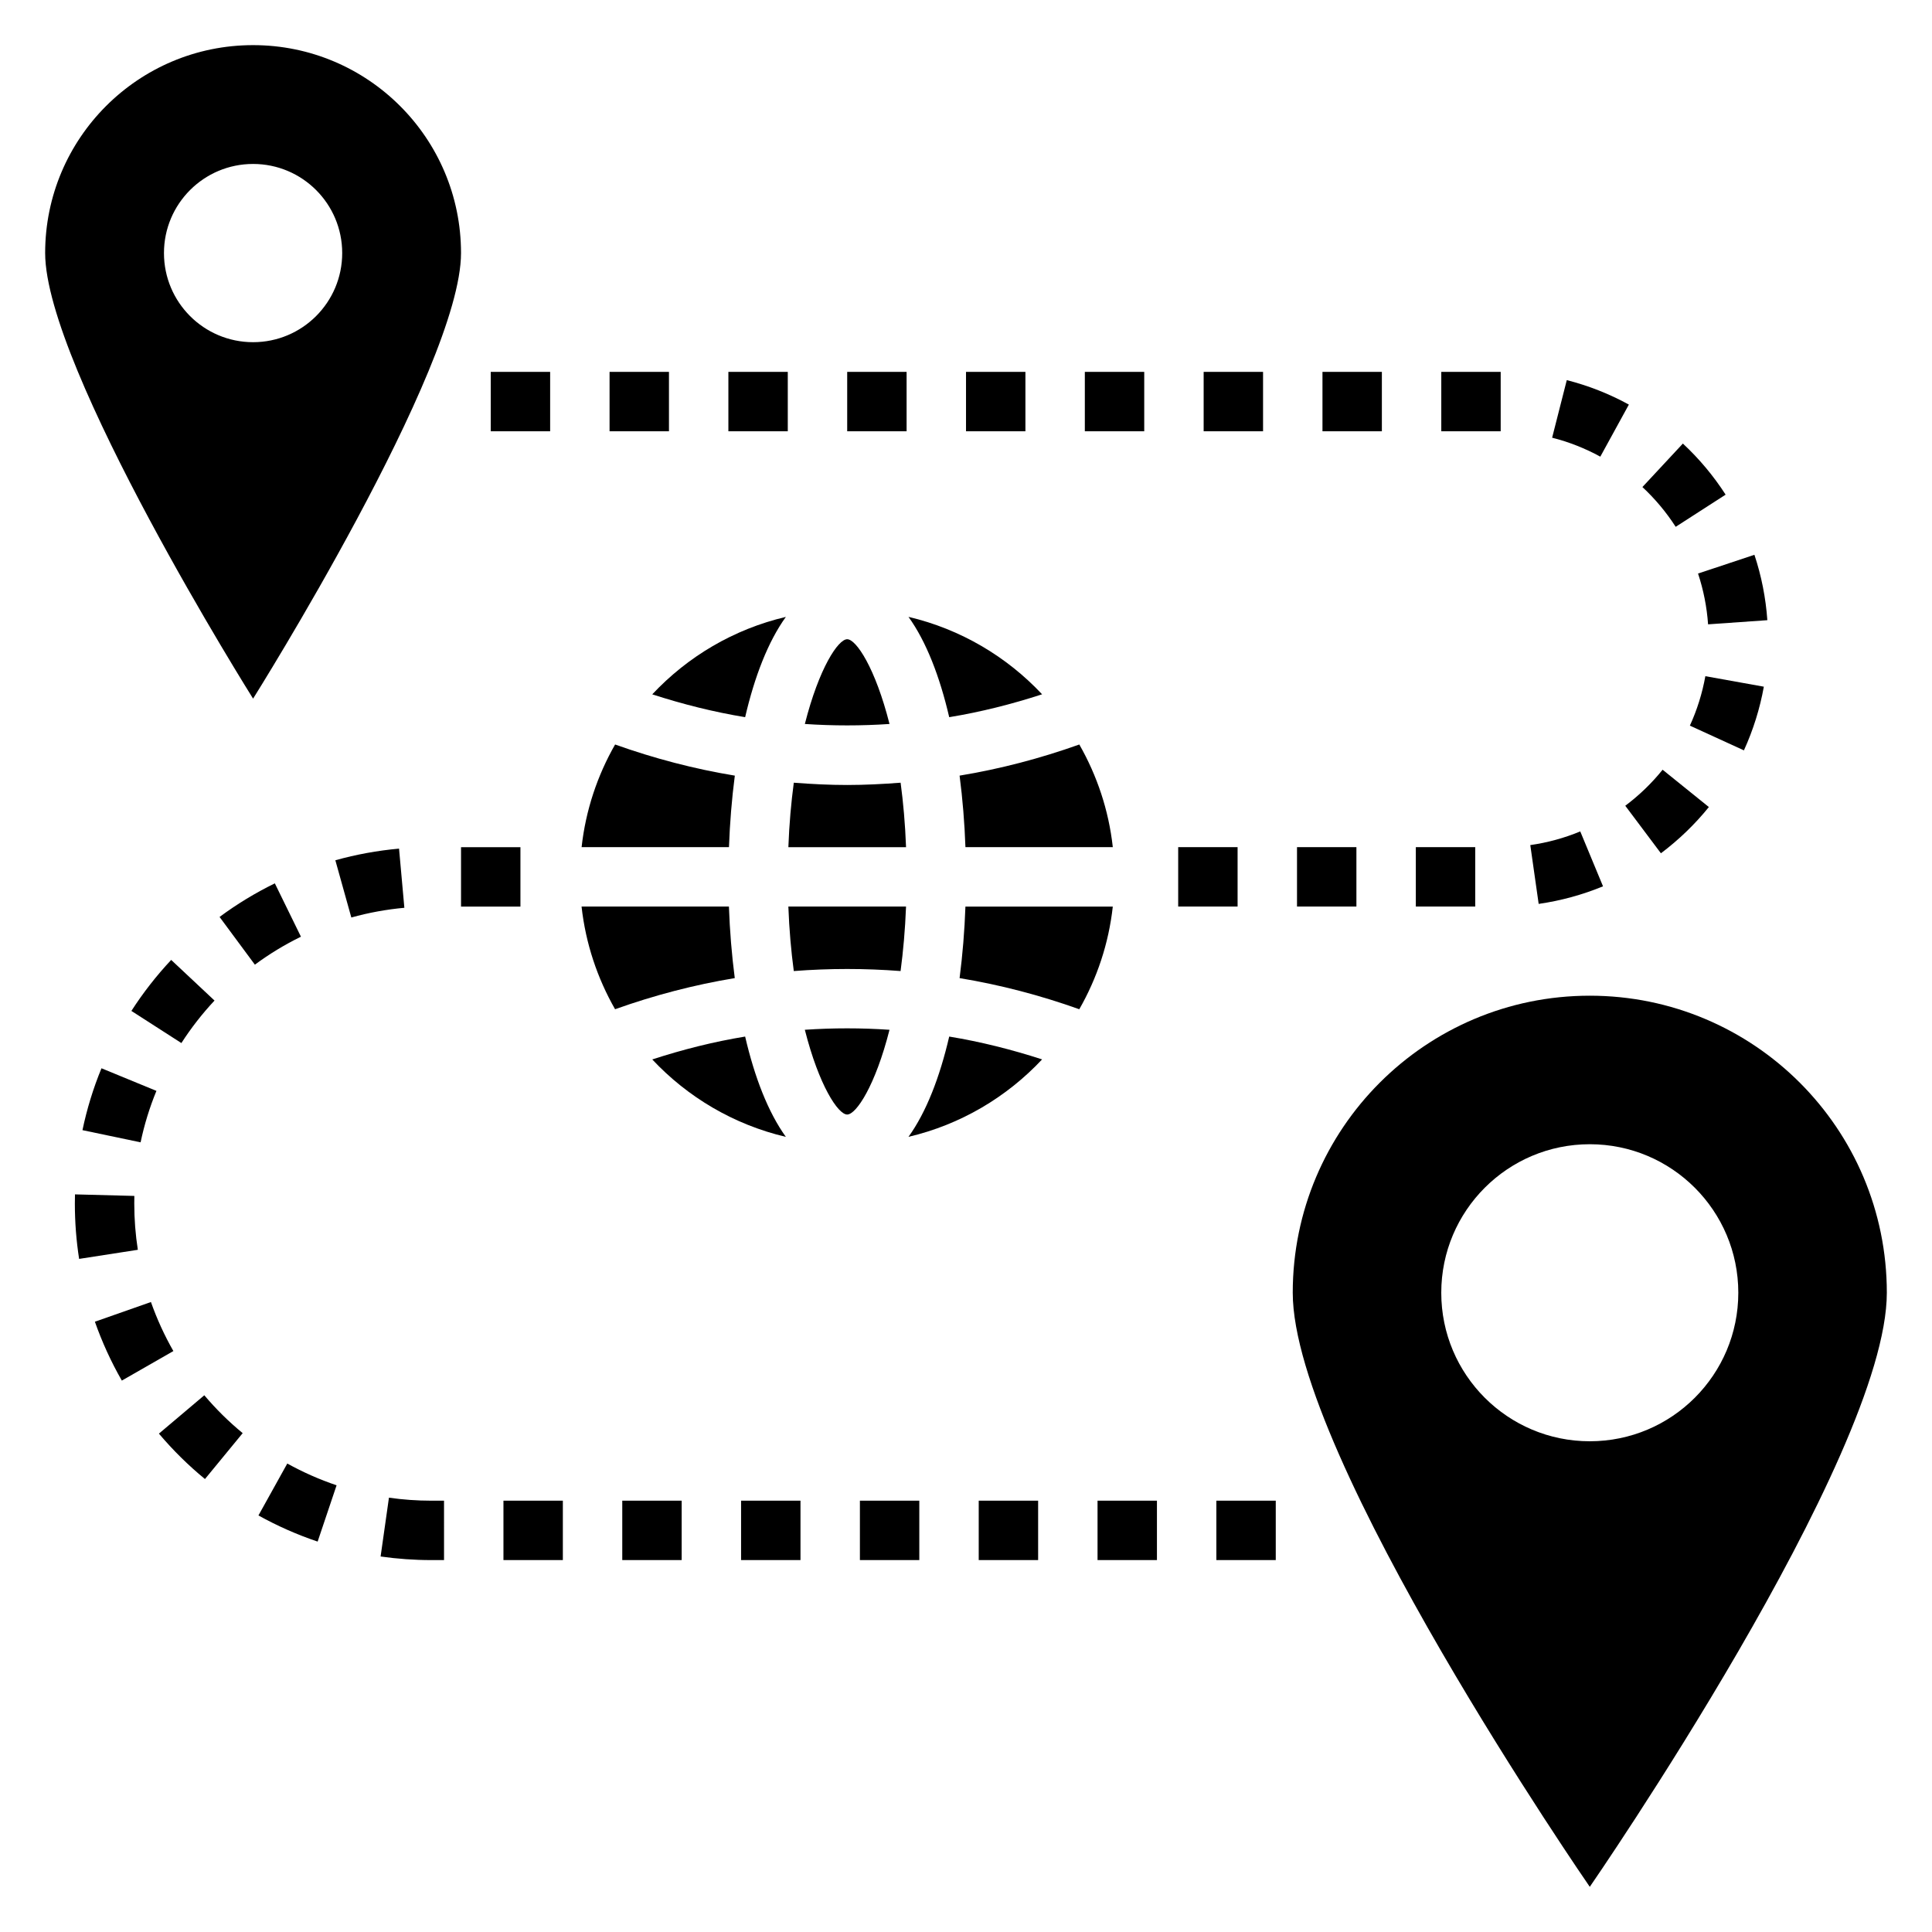 <?xml version="1.0" encoding="UTF-8"?>
<!-- Uploaded to: ICON Repo, www.iconrepo.com, Generator: ICON Repo Mixer Tools -->
<svg fill="#000000" width="800px" height="800px" version="1.1" viewBox="144 144 512 512" xmlns="http://www.w3.org/2000/svg">
 <g>
  <path d="m565.31 407.87c-43.477 0-78.719 35.242-78.719 78.719 0 43.477 78.719 157.44 78.719 157.44s78.719-113.96 78.719-157.44c0-43.477-35.242-78.719-78.719-78.719zm0 118.08c-21.734 0-39.359-17.625-39.359-39.359s17.625-39.359 39.359-39.359 39.359 17.625 39.359 39.359-17.625 39.359-39.359 39.359z"/>
  <path d="m211.07 155.96c-30.434 0-55.105 24.672-55.105 55.105 0 30.434 55.105 118.08 55.105 118.08s55.105-87.648 55.105-118.08c0-30.434-24.672-55.105-55.105-55.105zm0 78.723c-13.043 0-23.617-10.57-23.617-23.617 0-13.043 10.57-23.617 23.617-23.617 13.043 0 23.617 10.57 23.617 23.617 0 13.043-10.574 23.617-23.617 23.617z"/>
  <path d="m482.09 557.44h-15.742v-15.742h15.742zm-31.488 0h-15.742v-15.742h15.742zm-31.488 0h-15.742v-15.742h15.742zm-31.488 0h-15.742v-15.742h15.742zm-31.488 0h-15.742v-15.742h15.742zm-31.488 0h-15.742v-15.742h15.742zm-31.488 0h-15.742v-15.742h15.742zm-31.488 0h-3.371c-4.512 0-9.027-0.324-13.438-0.953l2.211-15.586c3.688 0.527 7.465 0.797 11.234 0.797h3.363zm-33.496-4.902c-5.406-1.82-10.684-4.148-15.688-6.926l7.644-13.762c4.164 2.305 8.566 4.258 13.066 5.769zm-29.859-16.578c-4.41-3.613-8.508-7.668-12.203-12.035l12.027-10.164c3.078 3.644 6.504 7.023 10.172 10.035zm-22.031-26.09c-2.844-4.961-5.242-10.211-7.141-15.602l14.855-5.219c1.582 4.496 3.582 8.863 5.945 12.996zm-11.32-32.25c-0.75-4.809-1.129-9.738-1.129-14.641l0.031-2.457 15.734 0.41-0.02 2.047c0 4.102 0.316 8.211 0.945 12.227zm16.293-30.891-15.406-3.227c1.172-5.606 2.867-11.125 5.039-16.398l14.562 5.992c-1.809 4.383-3.219 8.973-4.195 13.633zm10.809-26.309-13.25-8.516c3.086-4.793 6.637-9.344 10.547-13.516l11.484 10.77c-3.254 3.477-6.207 7.262-8.781 11.262zm19.477-20.773-9.359-12.648c4.59-3.402 9.516-6.391 14.648-8.902l6.918 14.137c-4.273 2.086-8.383 4.578-12.207 7.414zm25.559-12.5-4.234-15.168c5.496-1.535 11.172-2.574 16.879-3.086l1.41 15.68c-4.758 0.434-9.48 1.297-14.055 2.574zm44.816-2.891h-15.742v-15.742h15.742z"/>
  <path d="m534.95 384.25h-15.742v-15.742h15.742zm-31.488 0h-15.742v-15.742h15.742zm-31.488 0h-15.742v-15.742h15.742zm79.789-0.707-2.219-15.586c4.551-0.645 9.004-1.867 13.242-3.621l6.031 14.547c-5.465 2.25-11.203 3.824-17.055 4.66zm32.395-13.414-9.445-12.594c3.684-2.762 7.016-5.977 9.895-9.547l12.258 9.887c-3.707 4.586-7.984 8.703-12.707 12.254zm21.996-27.277-14.32-6.551c1.914-4.172 3.289-8.59 4.102-13.105l15.5 2.785c-1.047 5.812-2.828 11.496-5.281 16.871zm-9.496-33.395c-0.324-4.59-1.219-9.125-2.66-13.461l14.941-4.969c1.859 5.59 3.008 11.414 3.426 17.328zm-8.586-25.844c-2.488-3.863-5.457-7.414-8.816-10.539l10.723-11.523c4.32 4.023 8.133 8.574 11.328 13.539zm-19.973-18.594c-4.023-2.203-8.32-3.898-12.77-5.023l3.883-15.258c5.731 1.457 11.266 3.637 16.453 6.481zm-26.402-6.723h-15.742v-15.742h15.742zm-31.488 0h-15.742v-15.742h15.742zm-31.488 0h-15.742v-15.742h15.742zm-31.488 0h-15.742v-15.742h15.742zm-31.488 0h-15.742v-15.742h15.742zm-31.488 0h-15.742v-15.742h15.742zm-31.488 0h-15.742v-15.742h15.742zm-31.488 0h-15.742v-15.742h15.742zm-31.488 0h-15.742v-15.742h15.742z"/>
  <path d="m379.73 335.86c-3.746-14.797-8.816-22.457-11.215-22.457-2.402 0-7.469 7.66-11.219 22.457 7.469 0.504 14.965 0.504 22.434 0z"/>
  <path d="m384.11 384.25h-31.188c0.234 6.227 0.746 11.895 1.441 17.09 9.422-0.73 18.879-0.73 28.301 0 0.688-5.195 1.207-10.863 1.445-17.09z"/>
  <path d="m395.55 334.06c8.32-1.363 16.539-3.434 24.617-6.062-9.375-10.004-21.602-17.27-35.41-20.523 4.707 6.535 8.297 15.832 10.793 26.586z"/>
  <path d="m357.29 416.9c3.746 14.793 8.816 22.461 11.219 22.461 2.402 0 7.469-7.668 11.219-22.457-7.473-0.508-14.969-0.508-22.438-0.004z"/>
  <path d="m398.3 349.55c0.805 6.18 1.324 12.562 1.551 18.957h39.055c-1.086-9.816-4.195-19.012-8.879-27.207-10.367 3.699-20.98 6.481-31.727 8.25z"/>
  <path d="m398.3 403.21c10.746 1.77 21.363 4.551 31.723 8.25 4.684-8.188 7.793-17.383 8.879-27.207h-39.055c-0.223 6.394-0.75 12.777-1.547 18.957z"/>
  <path d="m298.12 384.25c1.086 9.816 4.203 19.012 8.879 27.207 10.359-3.699 20.973-6.473 31.723-8.25-0.805-6.18-1.324-12.562-1.551-18.957z"/>
  <path d="m341.47 418.7c-8.32 1.363-16.539 3.434-24.617 6.062 9.375 10.004 21.602 17.27 35.41 20.523-4.707-6.535-8.297-15.832-10.793-26.586z"/>
  <path d="m395.55 418.7c-2.496 10.754-6.086 20.051-10.793 26.574 13.809-3.242 26.023-10.508 35.41-20.523-8.078-2.621-16.297-4.684-24.617-6.051z"/>
  <path d="m341.47 334.06c2.496-10.754 6.086-20.051 10.793-26.574-13.809 3.242-26.023 10.508-35.41 20.523 8.078 2.617 16.297 4.68 24.617 6.051z"/>
  <path d="m307.01 341.3c-4.684 8.188-7.793 17.383-8.879 27.207h39.055c0.227-6.391 0.746-12.777 1.551-18.957-10.758-1.77-21.367-4.551-31.727-8.25z"/>
  <path d="m368.51 352.03c-4.723 0-9.438-0.242-14.145-0.605-0.691 5.195-1.211 10.863-1.441 17.09h31.188c-0.234-6.227-0.746-11.895-1.441-17.09-4.723 0.359-9.438 0.605-14.16 0.605z"/>
 </g>
</svg>